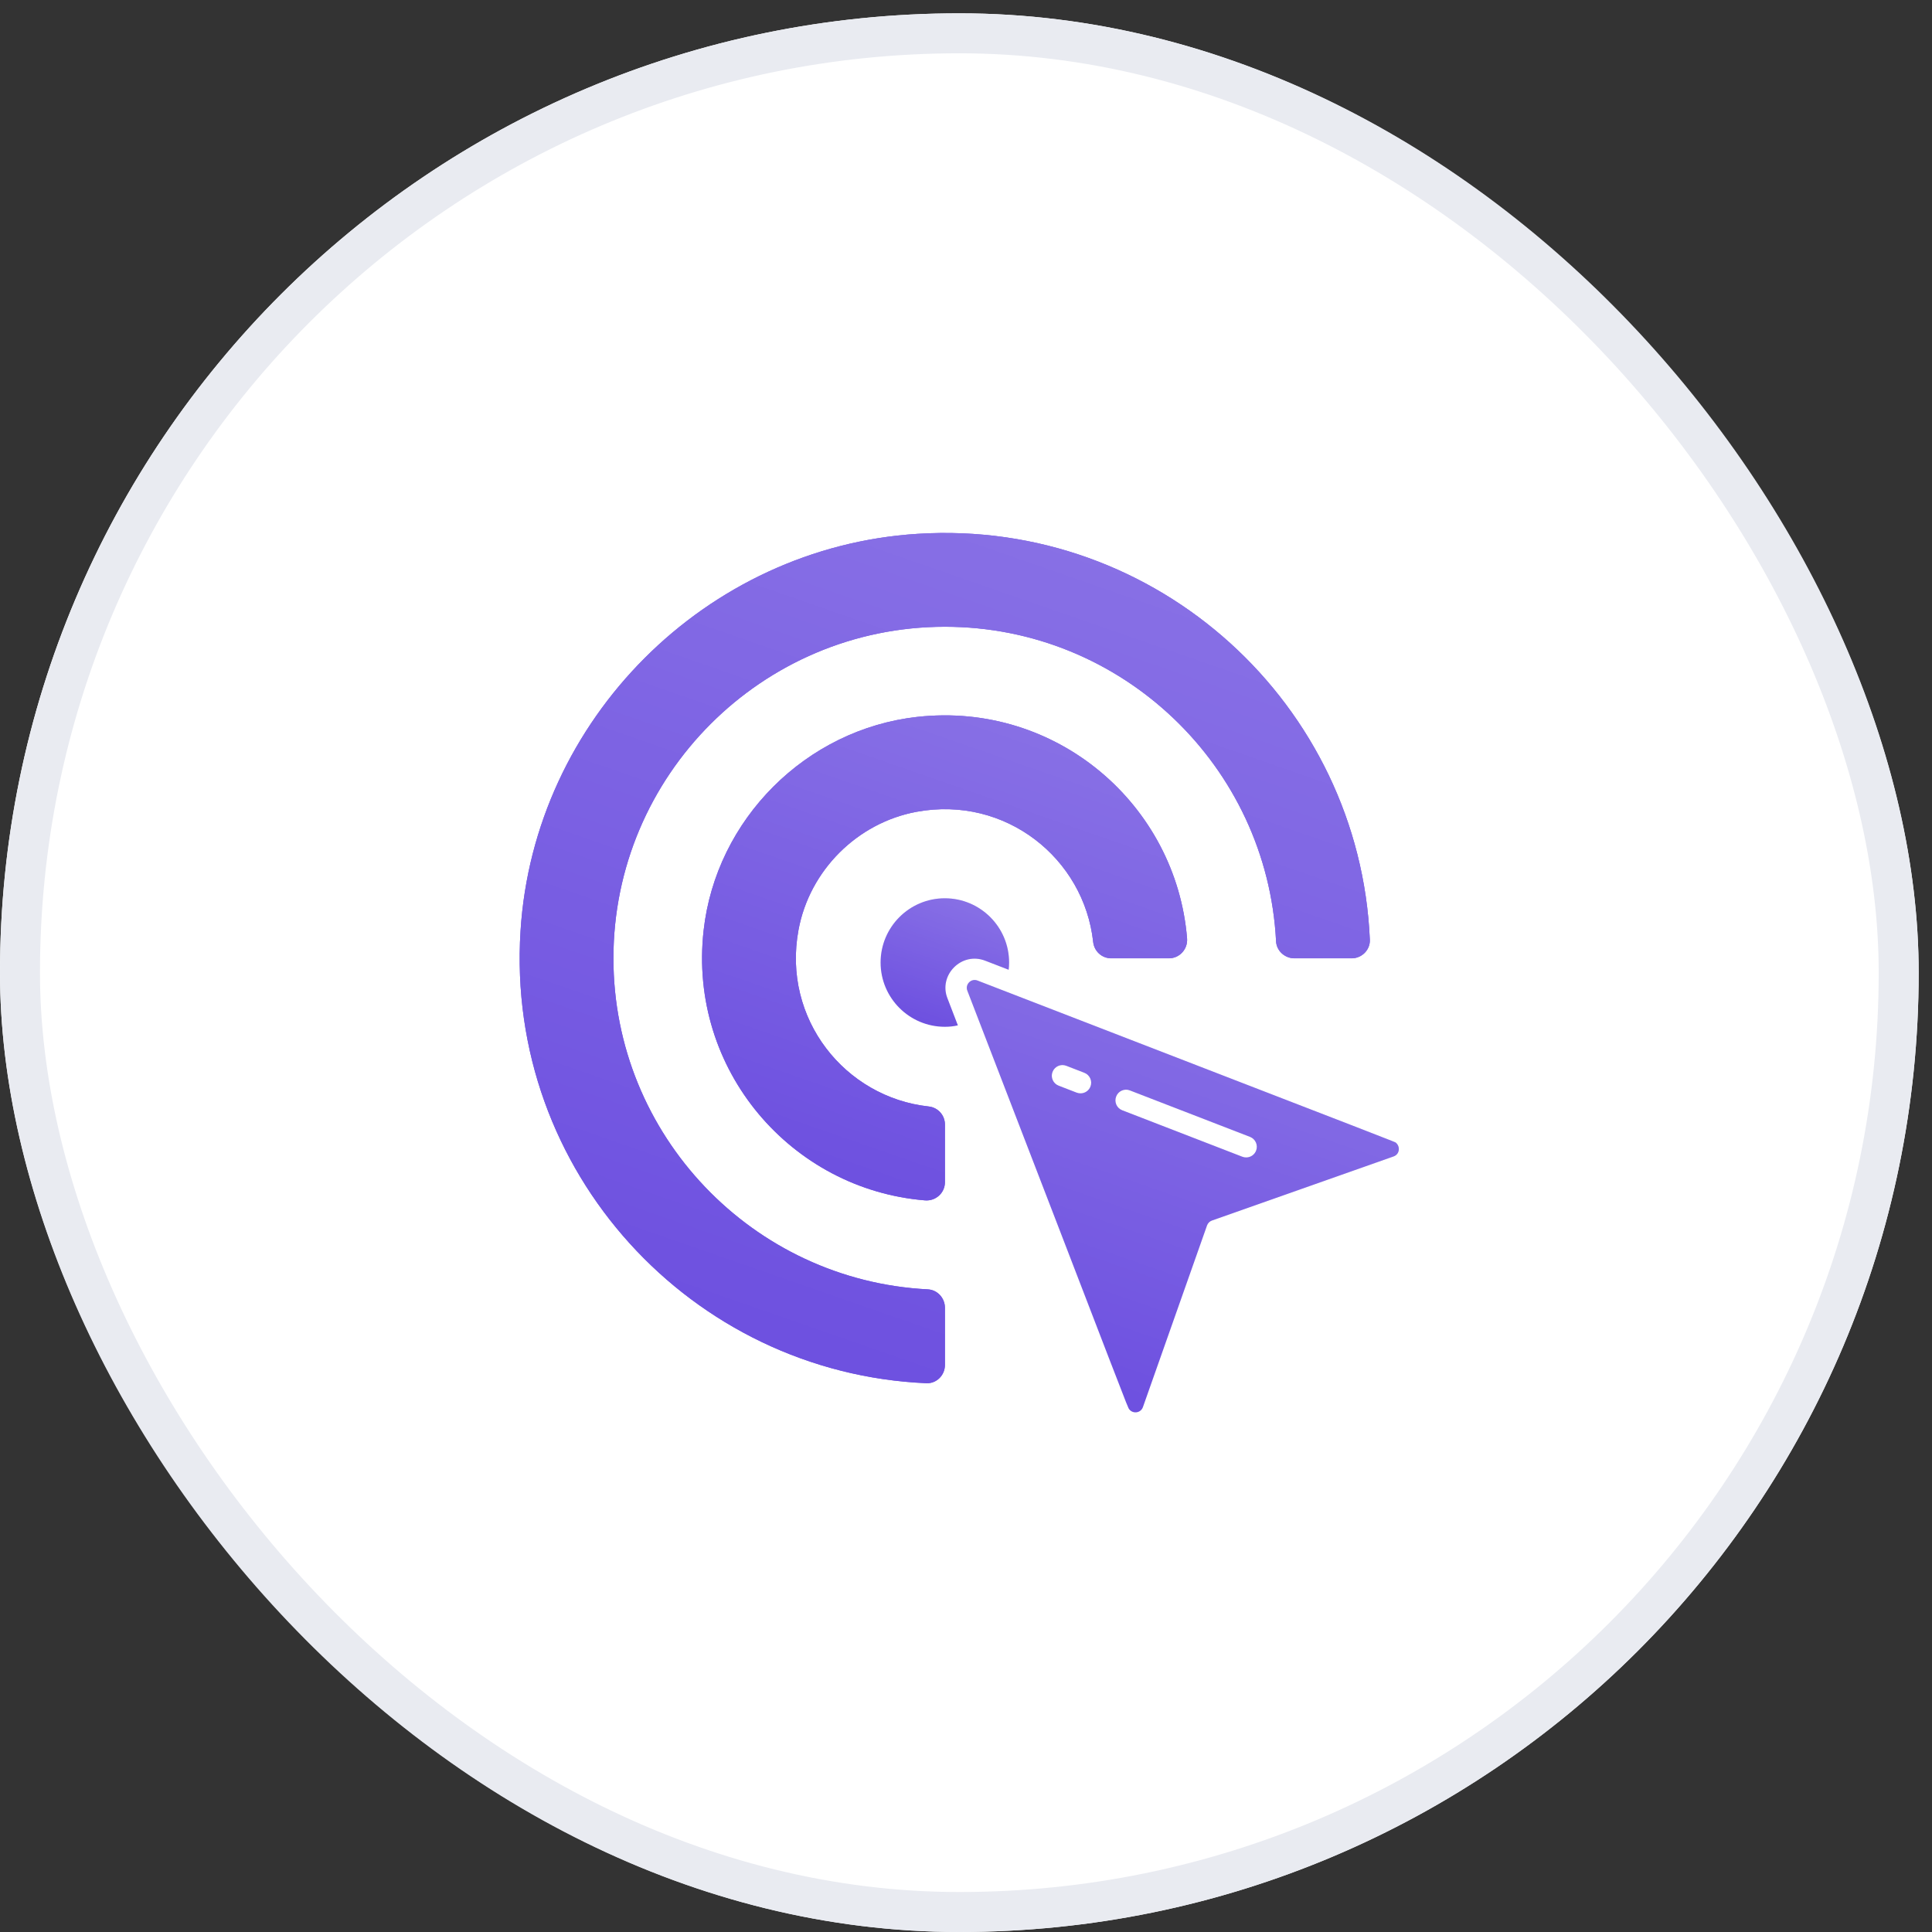 <svg width="58" height="58" viewBox="0 0 58 58" fill="none" xmlns="http://www.w3.org/2000/svg">
<rect x="0" y="0" width="58" height="58" fill="#333333" stroke="none"/>
<rect y="0.4" width="57.6" height="57.6" rx="28.8" fill="white"/>
<rect x="0.6" y="1" width="56.4" height="56.4" rx="28.2" stroke="#E9EBF1" stroke-width="1.2"/>
<path d="M30.294 28.896C30.294 28.968 30.289 29.041 30.281 29.113L29.587 28.845C28.865 28.556 28.166 29.28 28.445 29.973C28.552 30.25 28.654 30.518 28.756 30.782C28.628 30.812 28.501 30.825 28.364 30.825C27.3 30.825 26.436 29.96 26.436 28.896C26.436 27.831 27.3 26.967 28.364 26.967C29.429 26.967 30.294 27.831 30.294 28.896Z" fill="#6E51E0"/>
<path d="M30.294 28.896C30.294 28.968 30.289 29.041 30.281 29.113L29.587 28.845C28.865 28.556 28.166 29.28 28.445 29.973C28.552 30.25 28.654 30.518 28.756 30.782C28.628 30.812 28.501 30.825 28.364 30.825C27.3 30.825 26.436 29.96 26.436 28.896C26.436 27.831 27.3 26.967 28.364 26.967C29.429 26.967 30.294 27.831 30.294 28.896Z" fill="url(#paint0_linear_145_2540)" fill-opacity="0.2"/>
<path d="M27.544 16.026C21.196 16.425 16.026 21.595 15.628 27.947C15.169 35.165 20.759 41.218 27.813 41.526C28.116 41.539 28.367 41.283 28.367 40.98V39.261C28.367 38.971 28.146 38.724 27.856 38.707C22.604 38.443 18.416 34.087 18.416 28.77C18.416 23.284 22.876 18.815 28.367 18.815C33.688 18.815 38.04 23.006 38.309 28.259C38.322 28.544 38.573 28.77 38.858 28.77H40.578C40.885 28.77 41.136 28.514 41.123 28.211C40.82 21.162 34.767 15.572 27.544 16.026Z" fill="#6E51E0"/>
<path d="M27.544 16.026C21.196 16.425 16.026 21.595 15.628 27.947C15.169 35.165 20.759 41.218 27.813 41.526C28.116 41.539 28.367 41.283 28.367 40.98V39.261C28.367 38.971 28.146 38.724 27.856 38.707C22.604 38.443 18.416 34.087 18.416 28.77C18.416 23.284 22.876 18.815 28.367 18.815C33.688 18.815 38.04 23.006 38.309 28.259C38.322 28.544 38.573 28.77 38.858 28.77H40.578C40.885 28.77 41.136 28.514 41.123 28.211C40.82 21.162 34.767 15.572 27.544 16.026Z" fill="url(#paint1_linear_145_2540)" fill-opacity="0.2"/>
<path d="M27.536 21.521C24.197 21.894 21.495 24.596 21.123 27.934C20.655 32.121 23.76 35.711 27.769 36.036C28.09 36.062 28.367 35.815 28.367 35.49V33.758C28.367 33.481 28.159 33.247 27.882 33.217C25.371 32.944 23.474 30.589 23.972 27.917C24.301 26.133 25.734 24.7 27.518 24.371C30.19 23.877 32.545 25.769 32.818 28.281C32.849 28.541 33.052 28.744 33.307 28.766C33.321 28.77 33.338 28.77 33.355 28.77H35.092C35.412 28.77 35.663 28.493 35.637 28.172C35.308 24.159 31.723 21.058 27.536 21.521Z" fill="#6E51E0"/>
<path d="M27.536 21.521C24.197 21.894 21.495 24.596 21.123 27.934C20.655 32.121 23.76 35.711 27.769 36.036C28.09 36.062 28.367 35.815 28.367 35.49V33.758C28.367 33.481 28.159 33.247 27.882 33.217C25.371 32.944 23.474 30.589 23.972 27.917C24.301 26.133 25.734 24.7 27.518 24.371C30.19 23.877 32.545 25.769 32.818 28.281C32.849 28.541 33.052 28.744 33.307 28.766C33.321 28.77 33.338 28.77 33.355 28.77H35.092C35.412 28.77 35.663 28.493 35.637 28.172C35.308 24.159 31.723 21.058 27.536 21.521Z" fill="url(#paint2_linear_145_2540)" fill-opacity="0.2"/>
<path d="M27.545 16.026C21.194 16.427 16.026 21.595 15.626 27.946C15.17 35.166 20.759 41.22 27.81 41.524C28.116 41.538 28.368 41.285 28.368 40.979V39.26C28.368 38.971 28.145 38.723 27.856 38.708C22.603 38.441 18.415 34.087 18.415 28.768C18.415 23.283 22.878 18.816 28.368 18.816C33.687 18.816 38.041 23.008 38.308 28.257C38.322 28.546 38.57 28.768 38.859 28.768H40.578C40.884 28.768 41.137 28.516 41.124 28.21C40.819 21.16 34.765 15.571 27.545 16.026Z" fill="#6E51E0"/>
<path d="M27.545 16.026C21.194 16.427 16.026 21.595 15.626 27.946C15.17 35.166 20.759 41.22 27.81 41.524C28.116 41.538 28.368 41.285 28.368 40.979V39.26C28.368 38.971 28.145 38.723 27.856 38.708C22.603 38.441 18.415 34.087 18.415 28.768C18.415 23.283 22.878 18.816 28.368 18.816C33.687 18.816 38.041 23.008 38.308 28.257C38.322 28.546 38.57 28.768 38.859 28.768H40.578C40.884 28.768 41.137 28.516 41.124 28.21C40.819 21.16 34.765 15.571 27.545 16.026Z" fill="url(#paint3_linear_145_2540)" fill-opacity="0.2"/>
<path d="M27.535 21.523C24.195 21.895 21.495 24.595 21.123 27.935C20.656 32.122 23.759 35.709 27.771 36.036C28.091 36.062 28.368 35.812 28.368 35.491V33.757C28.368 33.479 28.158 33.248 27.882 33.218C25.371 32.946 23.476 30.588 23.971 27.917C24.301 26.134 25.734 24.701 27.517 24.37C30.188 23.876 32.546 25.771 32.819 28.282C32.849 28.558 33.079 28.768 33.357 28.768H35.091C35.413 28.768 35.662 28.491 35.636 28.171C35.309 24.159 31.722 21.056 27.535 21.523Z" fill="#6E51E0"/>
<path d="M27.535 21.523C24.195 21.895 21.495 24.595 21.123 27.935C20.656 32.122 23.759 35.709 27.771 36.036C28.091 36.062 28.368 35.812 28.368 35.491V33.757C28.368 33.479 28.158 33.248 27.882 33.218C25.371 32.946 23.476 30.588 23.971 27.917C24.301 26.134 25.734 24.701 27.517 24.37C30.188 23.876 32.546 25.771 32.819 28.282C32.849 28.558 33.079 28.768 33.357 28.768H35.091C35.413 28.768 35.662 28.491 35.636 28.171C35.309 24.159 31.722 21.056 27.535 21.523Z" fill="url(#paint4_linear_145_2540)" fill-opacity="0.2"/>
<path d="M41.909 34.308C41.864 34.272 42.506 34.527 29.347 29.437C29.156 29.36 28.964 29.552 29.041 29.743C33.929 42.411 33.84 42.234 33.904 42.313C34.014 42.45 34.248 42.424 34.312 42.241L36.237 36.786C36.263 36.718 36.314 36.667 36.382 36.642L41.837 34.717C42.026 34.649 42.038 34.417 41.909 34.308ZM32.736 32.619C32.687 32.746 32.566 32.823 32.438 32.823C32.4 32.823 32.361 32.816 32.323 32.802L31.78 32.592C31.616 32.528 31.534 32.343 31.598 32.179C31.662 32.014 31.847 31.931 32.011 31.996L32.553 32.206C32.718 32.27 32.8 32.455 32.736 32.619ZM37.709 34.543C37.66 34.67 37.539 34.747 37.411 34.747C37.373 34.747 37.334 34.741 37.296 34.726L33.69 33.331C33.525 33.267 33.444 33.082 33.508 32.918C33.571 32.753 33.756 32.67 33.92 32.735L37.527 34.13C37.691 34.194 37.773 34.379 37.709 34.543Z" fill="#6E51E0"/>
<path d="M41.909 34.308C41.864 34.272 42.506 34.527 29.347 29.437C29.156 29.36 28.964 29.552 29.041 29.743C33.929 42.411 33.84 42.234 33.904 42.313C34.014 42.45 34.248 42.424 34.312 42.241L36.237 36.786C36.263 36.718 36.314 36.667 36.382 36.642L41.837 34.717C42.026 34.649 42.038 34.417 41.909 34.308ZM32.736 32.619C32.687 32.746 32.566 32.823 32.438 32.823C32.4 32.823 32.361 32.816 32.323 32.802L31.78 32.592C31.616 32.528 31.534 32.343 31.598 32.179C31.662 32.014 31.847 31.931 32.011 31.996L32.553 32.206C32.718 32.27 32.8 32.455 32.736 32.619ZM37.709 34.543C37.66 34.67 37.539 34.747 37.411 34.747C37.373 34.747 37.334 34.741 37.296 34.726L33.69 33.331C33.525 33.267 33.444 33.082 33.508 32.918C33.571 32.753 33.756 32.67 33.92 32.735L37.527 34.13C37.691 34.194 37.773 34.379 37.709 34.543Z" fill="url(#paint5_linear_145_2540)" fill-opacity="0.2"/>
<defs>
<linearGradient id="paint0_linear_145_2540" x1="29.768" y1="26.791" x2="28.365" y2="30.825" gradientUnits="userSpaceOnUse">
<stop stop-color="white"/>
<stop offset="1" stop-color="white" stop-opacity="0"/>
</linearGradient>
<linearGradient id="paint1_linear_145_2540" x1="37.647" y1="14.84" x2="28.363" y2="41.527" gradientUnits="userSpaceOnUse">
<stop stop-color="white"/>
<stop offset="1" stop-color="white" stop-opacity="0"/>
</linearGradient>
<linearGradient id="paint2_linear_145_2540" x1="33.655" y1="20.814" x2="28.36" y2="36.038" gradientUnits="userSpaceOnUse">
<stop stop-color="white"/>
<stop offset="1" stop-color="white" stop-opacity="0"/>
</linearGradient>
<linearGradient id="paint3_linear_145_2540" x1="37.648" y1="14.84" x2="28.365" y2="41.526" gradientUnits="userSpaceOnUse">
<stop stop-color="white"/>
<stop offset="1" stop-color="white" stop-opacity="0"/>
</linearGradient>
<linearGradient id="paint4_linear_145_2540" x1="33.654" y1="20.814" x2="28.359" y2="36.038" gradientUnits="userSpaceOnUse">
<stop stop-color="white"/>
<stop offset="1" stop-color="white" stop-opacity="0"/>
</linearGradient>
<linearGradient id="paint5_linear_145_2540" x1="40.227" y1="28.829" x2="35.504" y2="42.398" gradientUnits="userSpaceOnUse">
<stop stop-color="white"/>
<stop offset="1" stop-color="white" stop-opacity="0"/>
</linearGradient>
</defs>
</svg>
